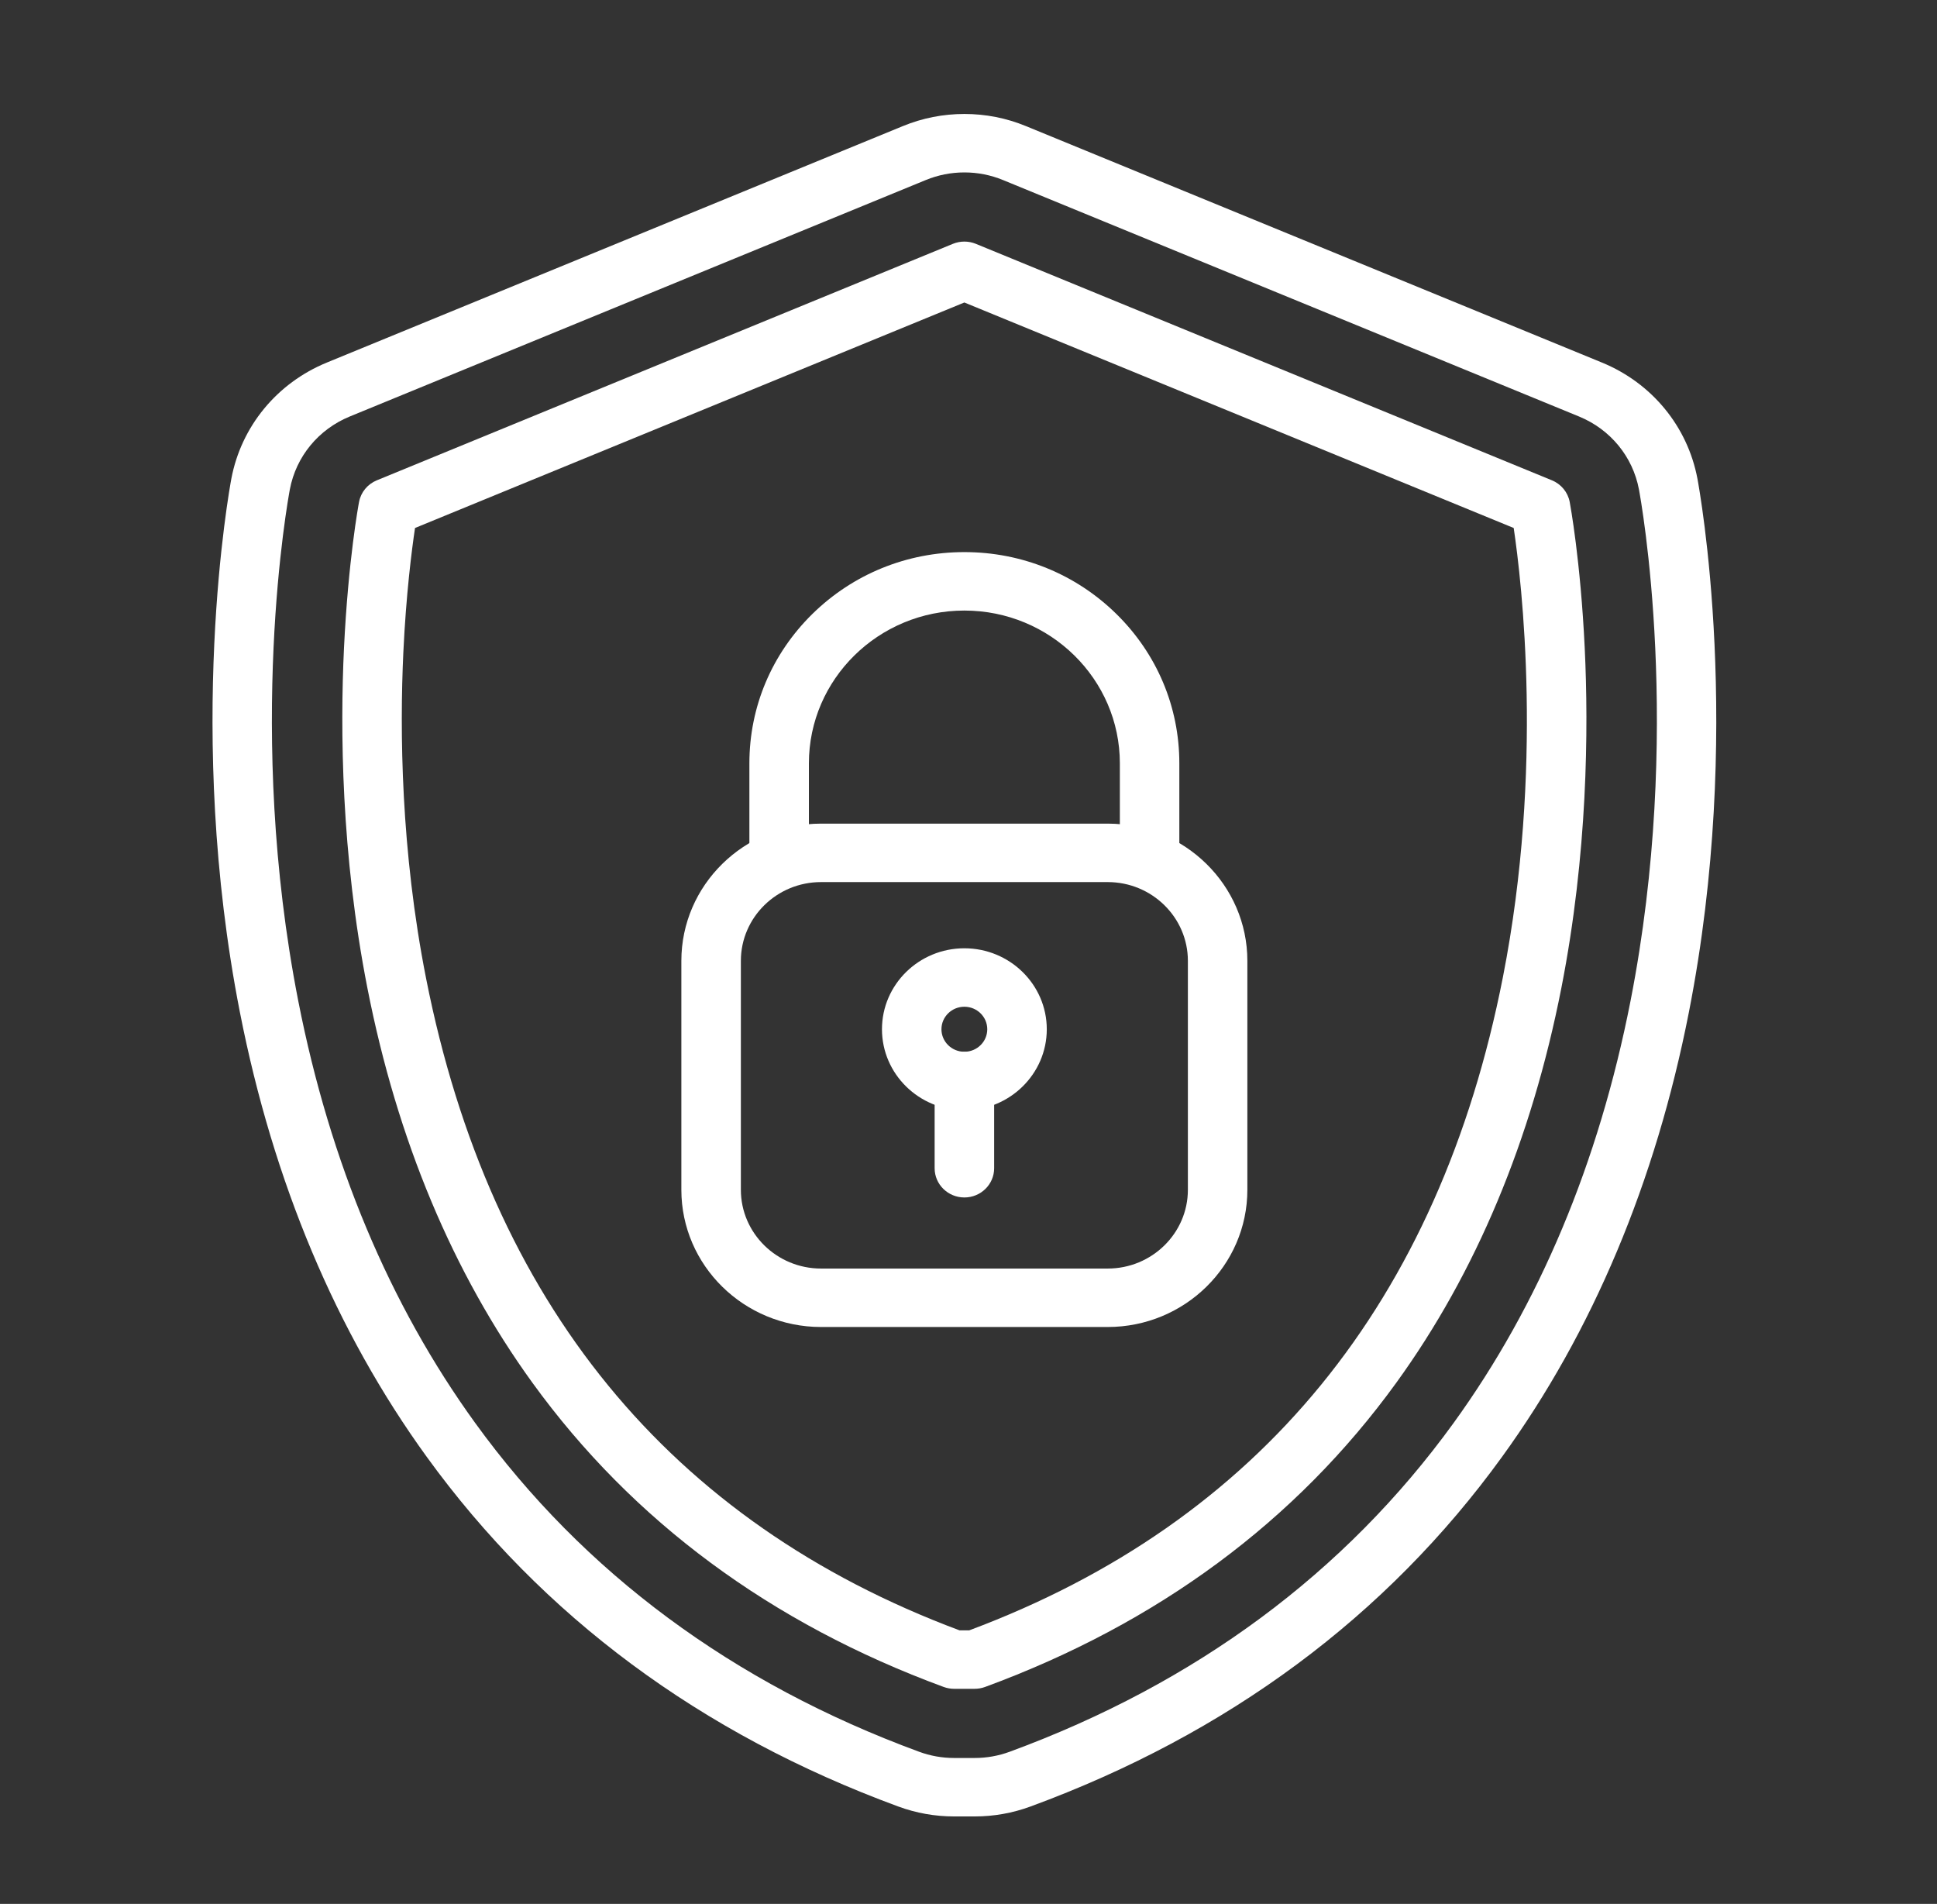 <svg width="58" height="57" viewBox="0 0 58 57" fill="none" xmlns="http://www.w3.org/2000/svg">
<rect x="0" y="0" width="58" height="57" fill="#333333" stroke="none"/>
<path d="M29.184 54.381H28.57C27.997 54.381 27.433 54.281 26.896 54.083C20.985 51.91 16.235 48.389 12.779 43.617C10.064 39.87 8.182 35.391 7.183 30.303C5.536 21.912 6.87 14.638 6.927 14.333C7.222 12.769 8.29 11.469 9.785 10.855L27.035 3.775C27.621 3.534 28.241 3.412 28.877 3.412C29.513 3.412 30.133 3.534 30.719 3.775L47.969 10.855C49.464 11.469 50.532 12.769 50.827 14.333C50.884 14.639 52.218 21.913 50.571 30.303C49.572 35.391 47.69 39.87 44.975 43.617C41.519 48.389 36.769 51.91 30.858 54.083C30.321 54.281 29.757 54.381 29.184 54.381ZM28.877 5.162C28.478 5.162 28.089 5.239 27.721 5.39L10.471 12.47C9.534 12.855 8.864 13.67 8.679 14.652C8.624 14.944 7.348 21.902 8.932 29.972C9.882 34.812 11.665 39.061 14.23 42.603C17.476 47.085 21.948 50.396 27.52 52.444C27.857 52.568 28.21 52.631 28.57 52.631H29.184C29.544 52.631 29.897 52.568 30.234 52.444C35.806 50.396 40.278 47.085 43.524 42.603C46.09 39.061 47.872 34.812 48.822 29.972C50.406 21.903 49.13 14.944 49.075 14.651C48.89 13.67 48.22 12.855 47.283 12.47L30.033 5.39C29.665 5.239 29.276 5.162 28.877 5.162Z" fill="white"/>
<path d="M29.183 50.56H28.57C28.463 50.56 28.357 50.541 28.258 50.505C23.087 48.604 18.945 45.541 15.946 41.402C13.557 38.104 11.893 34.126 11.001 29.58C10.212 25.56 10.185 21.827 10.3 19.404C10.427 16.77 10.737 15.098 10.751 15.028C10.805 14.738 11.005 14.494 11.283 14.38L28.533 7.3C28.753 7.21 29 7.21 29.22 7.3L46.47 14.38C46.747 14.494 46.947 14.738 47.002 15.028C47.015 15.098 47.326 16.77 47.452 19.404C47.568 21.827 47.541 25.56 46.752 29.58C45.859 34.126 44.196 38.104 41.806 41.402C38.808 45.541 34.666 48.604 29.495 50.505C29.395 50.541 29.29 50.56 29.183 50.56ZM28.732 48.81H29.021C37.716 45.562 43.092 38.982 45.003 29.248C46.228 23.007 45.564 17.413 45.325 15.807L28.876 9.056L12.427 15.807C12.329 16.465 12.159 17.788 12.077 19.539C11.969 21.868 11.999 25.453 12.76 29.3C14.68 39.005 20.053 45.568 28.732 48.81Z" fill="white"/>
<path d="M33.169 39.728H24.584C22.278 39.728 20.402 37.885 20.402 35.62V28.766C20.402 26.501 22.278 24.658 24.584 24.658H33.169C35.474 24.658 37.35 26.501 37.35 28.766V35.62C37.35 37.885 35.474 39.728 33.169 39.728ZM24.584 26.408C23.26 26.408 22.184 27.466 22.184 28.766V35.62C22.184 36.92 23.26 37.978 24.584 37.978H33.169C34.492 37.978 35.569 36.92 35.569 35.62V28.766C35.569 27.466 34.492 26.408 33.169 26.408H24.584ZM28.876 33.239C27.515 33.239 26.409 32.151 26.409 30.814C26.409 29.477 27.515 28.39 28.876 28.39C30.237 28.39 31.344 29.477 31.344 30.814C31.344 32.151 30.237 33.239 28.876 33.239ZM28.876 30.14C28.498 30.14 28.19 30.442 28.19 30.814C28.19 31.186 28.498 31.488 28.876 31.488C29.255 31.488 29.562 31.186 29.562 30.814C29.562 30.442 29.255 30.14 28.876 30.14Z" fill="white"/>
<path d="M34.422 26.408C33.931 26.408 33.532 26.016 33.532 25.533V22.853C33.532 20.331 31.443 18.279 28.876 18.279C26.309 18.279 24.221 20.331 24.221 22.853V25.533C24.221 26.016 23.822 26.408 23.33 26.408C22.838 26.408 22.439 26.016 22.439 25.533V22.853C22.439 21.163 23.109 19.576 24.325 18.381C25.541 17.187 27.157 16.529 28.876 16.529C30.596 16.529 32.212 17.187 33.428 18.381C34.644 19.576 35.313 21.163 35.313 22.853V25.533C35.313 26.016 34.914 26.408 34.422 26.408Z" fill="white"/>
<path d="M28.877 35.85C28.385 35.85 27.986 35.458 27.986 34.975V32.363C27.986 31.88 28.385 31.488 28.877 31.488C29.369 31.488 29.768 31.88 29.768 32.363V34.975C29.768 35.458 29.369 35.85 28.877 35.85Z" fill="white"/>
</svg>
